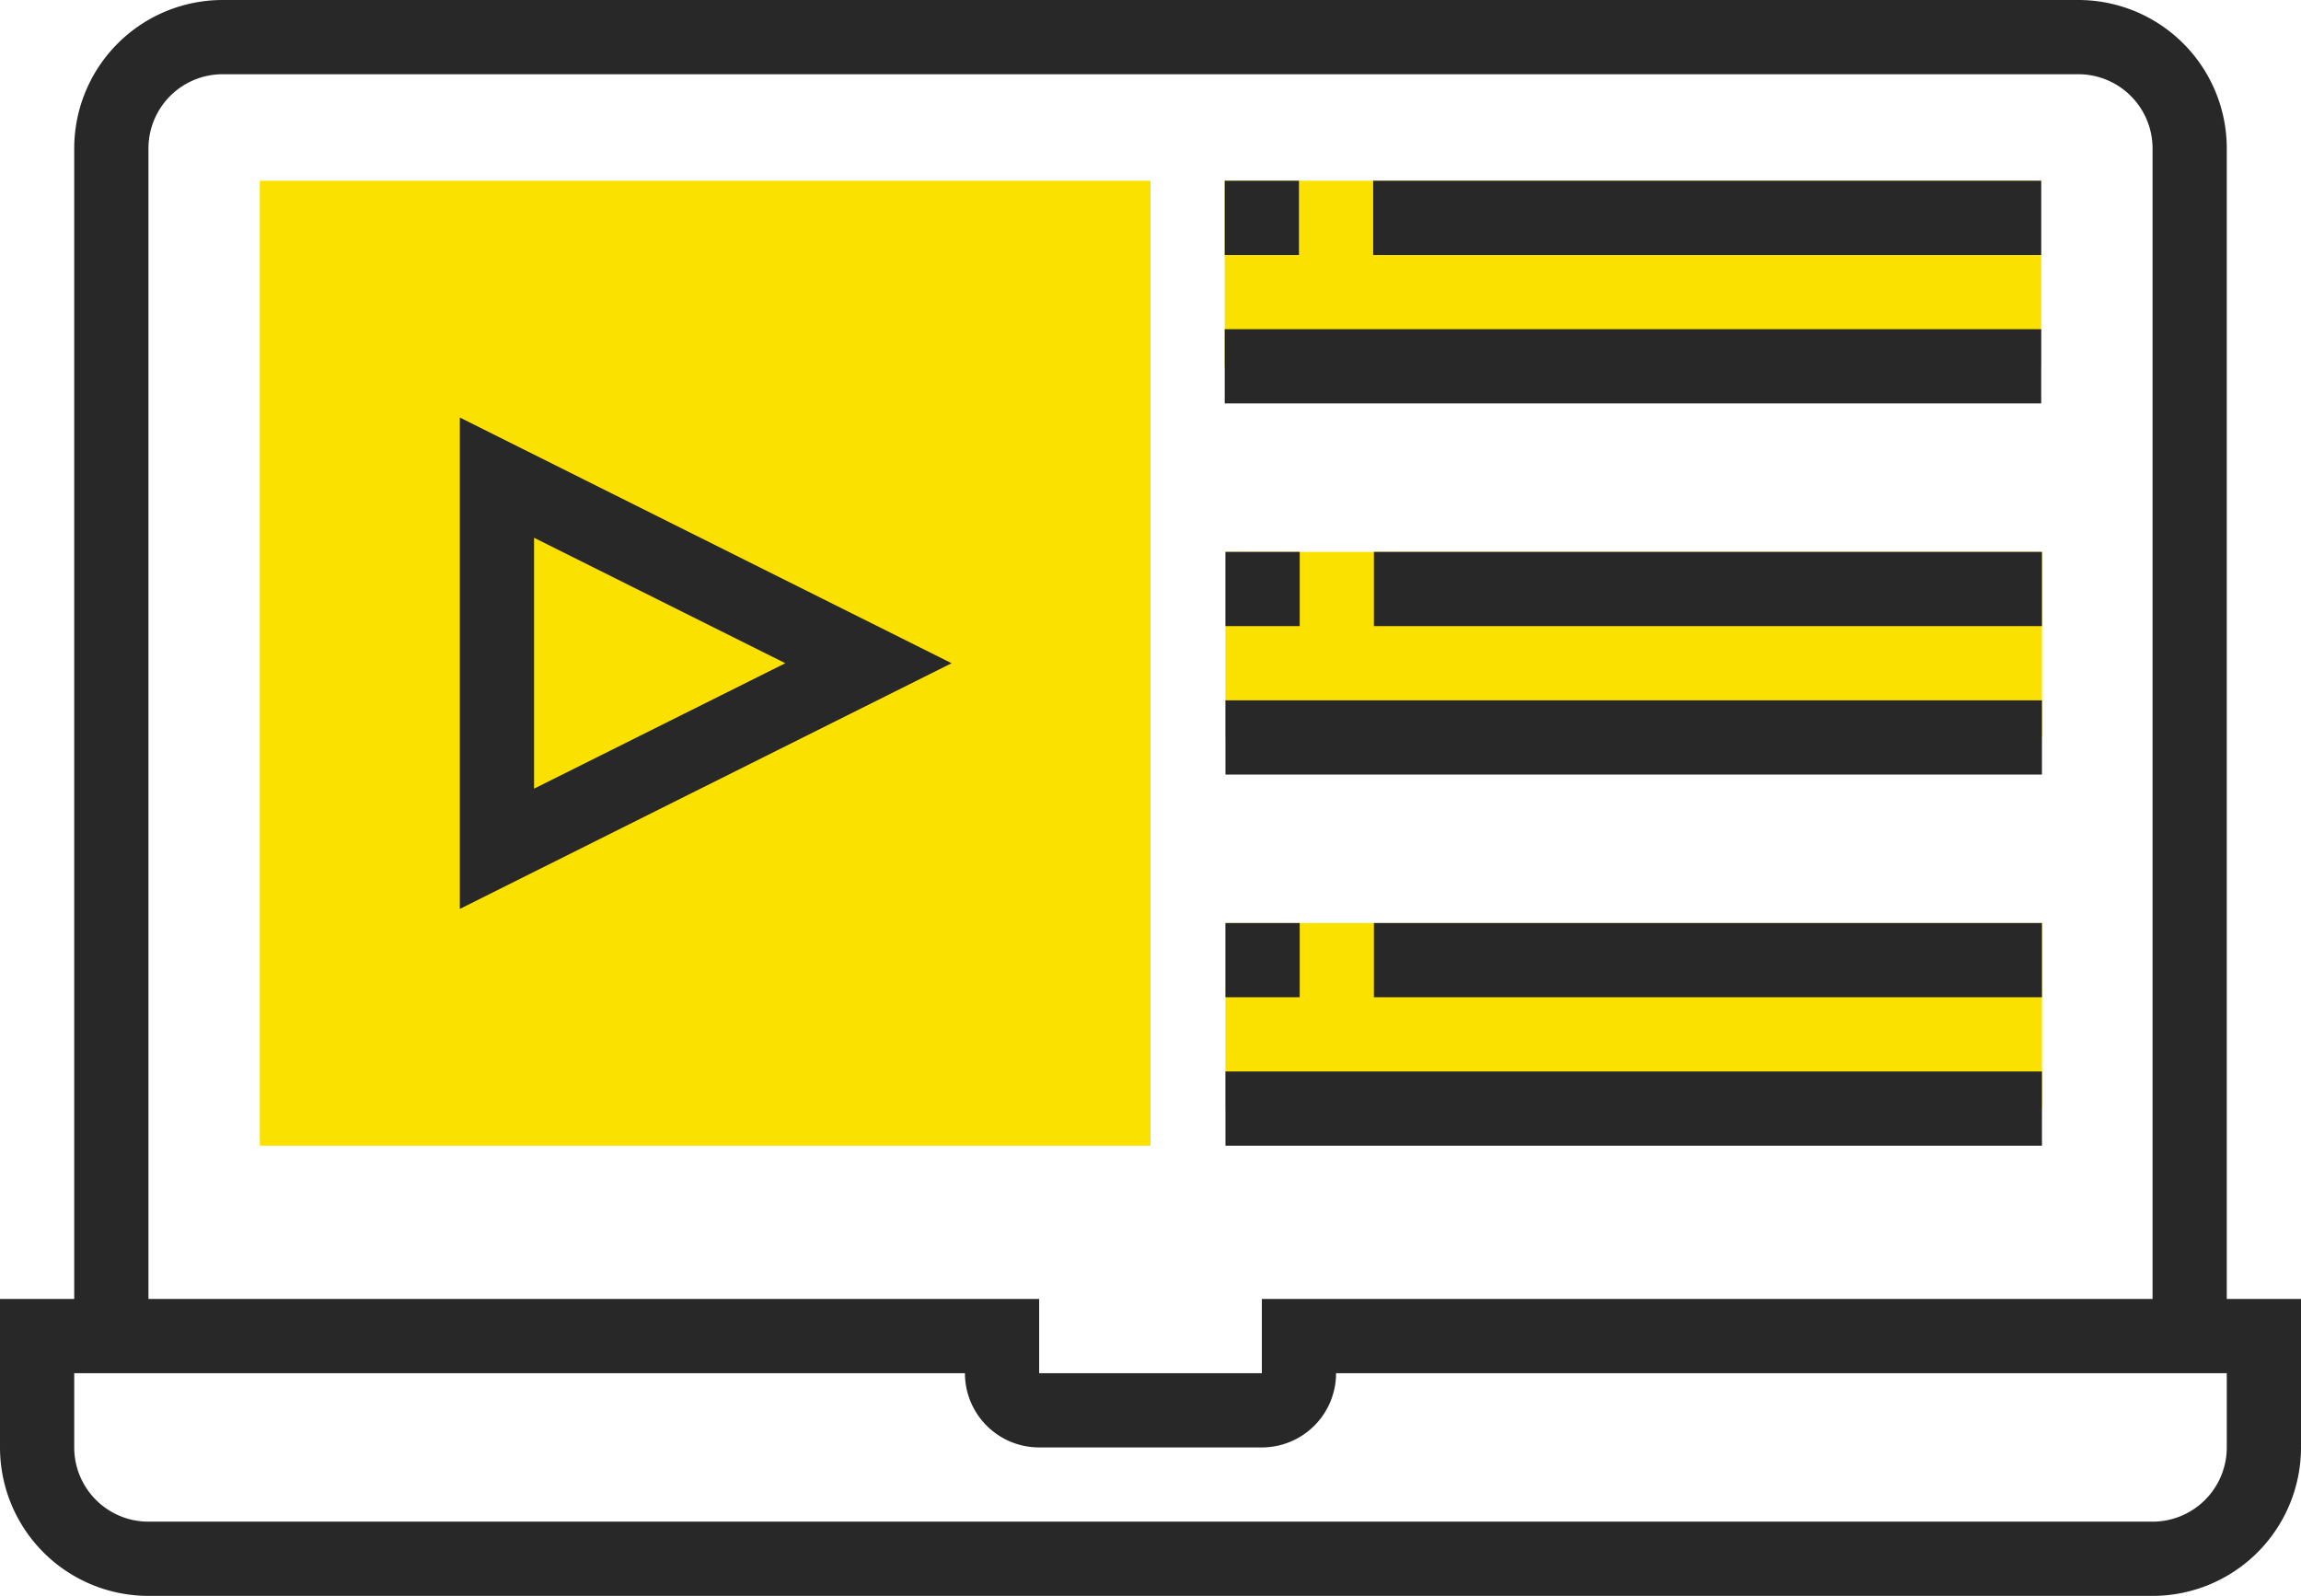 <svg id="Layer_1" data-name="Layer 1" xmlns="http://www.w3.org/2000/svg" viewBox="0 0 62 43"><defs><style>.cls-1{fill:#282828;}.cls-2{fill:#fae100;}</style></defs><path class="cls-1" d="M58.36,52.58h-54a4,4,0,0,1-4-4v-4h28v2h6v-2h28v4A4,4,0,0,1,58.36,52.58Zm-56-6v2a2,2,0,0,0,2,2h54a2,2,0,0,0,2-2v-2h-24a2,2,0,0,1-2,2h-6a2,2,0,0,1-2-2Z" transform="translate(-0.36 -9.58)"/><path class="cls-1" d="M6.36,11.58a2,2,0,0,0-2,2v32h-2v-32a4,4,0,0,1,4-4h50a4,4,0,0,1,4,4v32h-2v-32a2,2,0,0,0-2-2Z" transform="translate(-0.36 -9.58)"/><rect class="cls-2" x="33" y="4.87" width="22" height="5"/><path class="cls-2" d="M31.36,14.45h-24v26h24Z" transform="translate(-0.36 -9.58)"/><rect class="cls-1" x="33" y="4.87" width="2" height="2"/><rect class="cls-1" x="37" y="4.87" width="18" height="2"/><rect class="cls-1" x="33" y="8.87" width="22" height="2"/><rect class="cls-2" x="33.02" y="24.87" width="22" height="5"/><rect class="cls-1" x="33.02" y="24.87" width="2" height="2"/><rect class="cls-1" x="37.02" y="24.87" width="18" height="2"/><rect class="cls-1" x="33.02" y="28.87" width="22" height="2"/><rect class="cls-2" x="33.02" y="14.87" width="22" height="5"/><rect class="cls-1" x="33.02" y="14.87" width="2" height="2"/><rect class="cls-1" x="37.02" y="14.87" width="18" height="2"/><rect class="cls-1" x="33.02" y="18.87" width="22" height="2"/><path class="cls-1" d="M12.75,34.07V20.83L26,27.45Zm2-10v6.76l6.77-3.38Z" transform="translate(-0.36 -9.58)"/></svg>